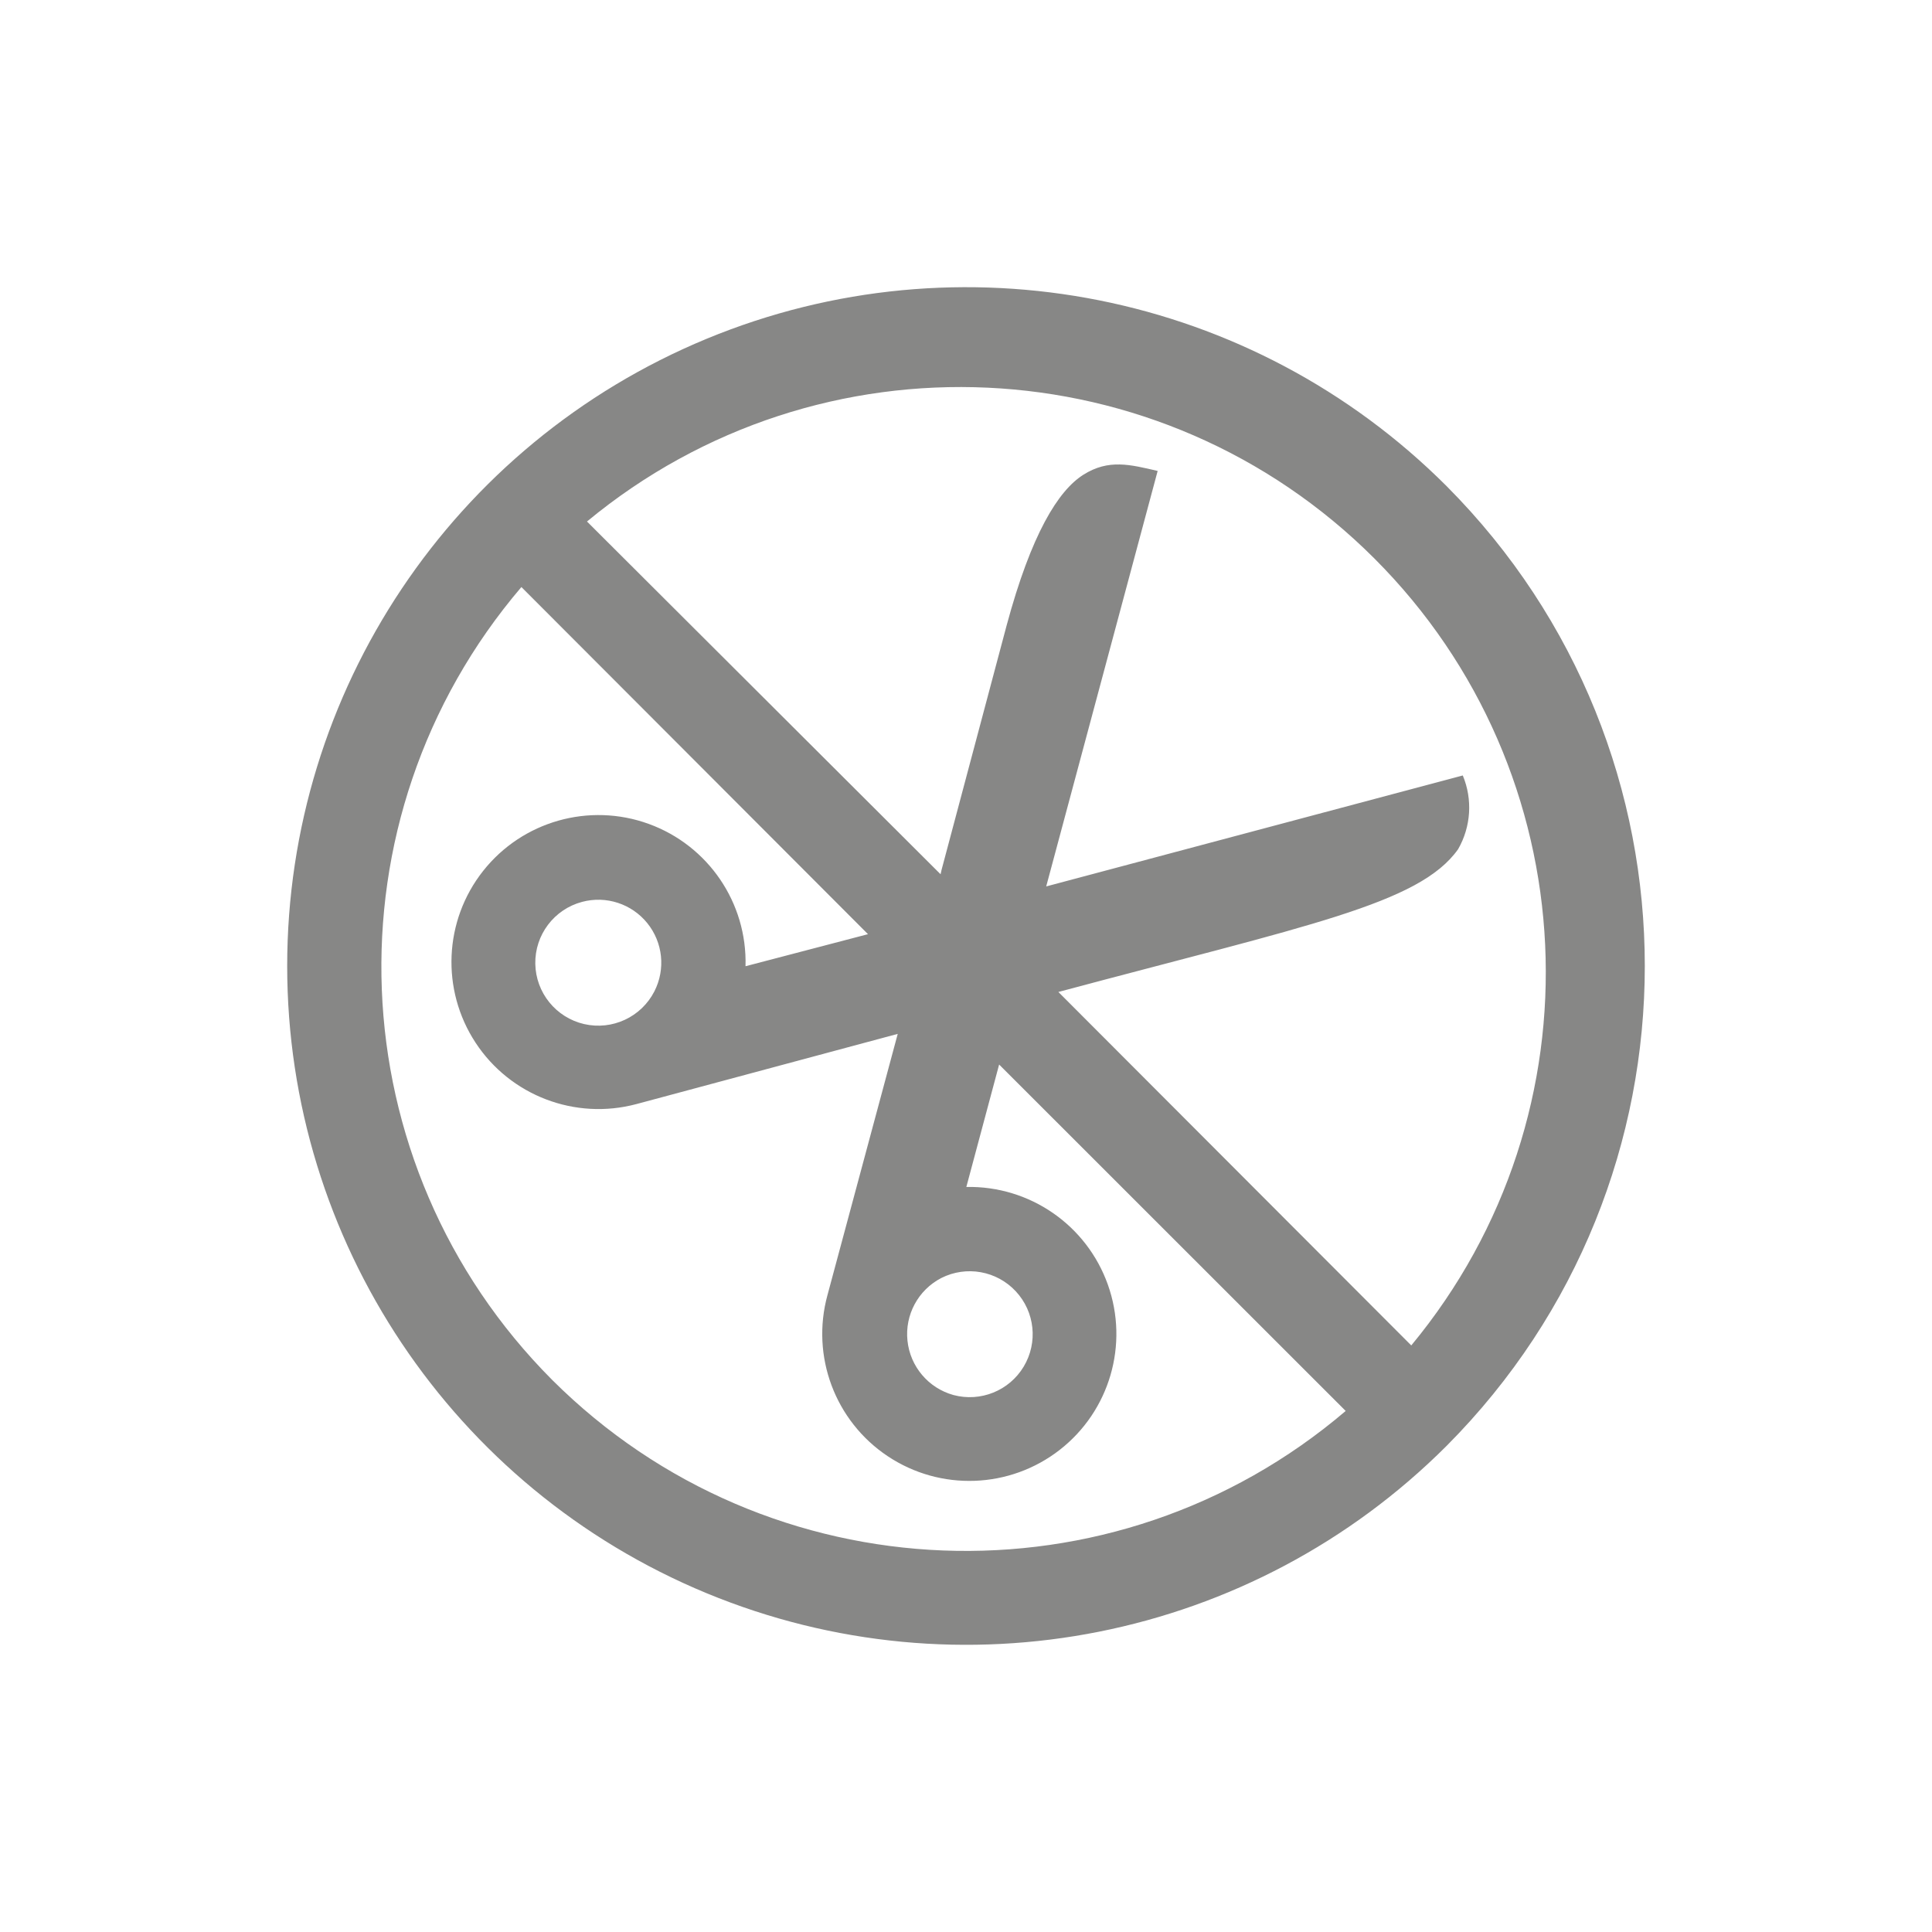<svg width="74" height="74" viewBox="0 0 74 74" fill="none" xmlns="http://www.w3.org/2000/svg">
<path d="M55.409 18.621C47.971 11.182 36.782 8.955 27.061 12.978C17.339 17.002 11 26.483 11 37C11 47.517 17.339 56.998 27.061 61.022C36.782 65.045 47.971 62.818 55.409 55.379C65.53 45.215 65.53 28.785 55.409 18.621ZM21.155 52.859C12.903 44.59 12.387 31.372 19.971 22.485L33.246 35.781L28.555 37.009C28.624 34.584 27.131 32.388 24.85 31.558C22.569 30.729 20.013 31.453 18.507 33.356C17.001 35.258 16.884 37.911 18.216 39.939C19.548 41.967 22.03 42.914 24.375 42.289L34.385 39.6L31.694 49.605C31.053 51.944 31.983 54.431 34.002 55.776C36.021 57.122 38.675 57.024 40.589 55.534C42.503 54.043 43.247 51.495 42.435 49.209C41.624 46.923 39.439 45.414 37.013 45.463L38.269 40.774L51.543 54.043C42.653 61.623 29.429 61.108 21.155 52.859ZM36.053 48.951C37.013 48.466 38.177 48.674 38.909 49.462C39.641 50.249 39.763 51.425 39.209 52.346C38.655 53.267 37.559 53.71 36.52 53.433C35.56 53.167 34.861 52.341 34.758 51.351C34.654 50.361 35.169 49.408 36.053 48.951ZM25.066 37.968C24.563 38.955 23.452 39.473 22.372 39.224C21.293 38.974 20.522 38.022 20.503 36.914C20.485 35.806 21.224 34.829 22.294 34.544C23.215 34.298 24.193 34.617 24.792 35.357C25.391 36.097 25.498 37.12 25.066 37.968ZM54.055 51.533L40.538 37.995C50.081 35.44 54.36 34.633 55.849 32.526C56.344 31.664 56.41 30.62 56.028 29.702L40.072 33.952L44.341 18.038C43.292 17.796 42.466 17.572 41.498 18.182C40.529 18.792 39.498 20.459 38.556 23.956C35.085 37.009 36.269 32.526 36.026 33.486L22.483 19.975C31.395 12.599 44.458 13.211 52.64 21.389C60.822 29.567 61.434 42.625 54.055 51.533Z" fill="#878786"/>
</svg>
